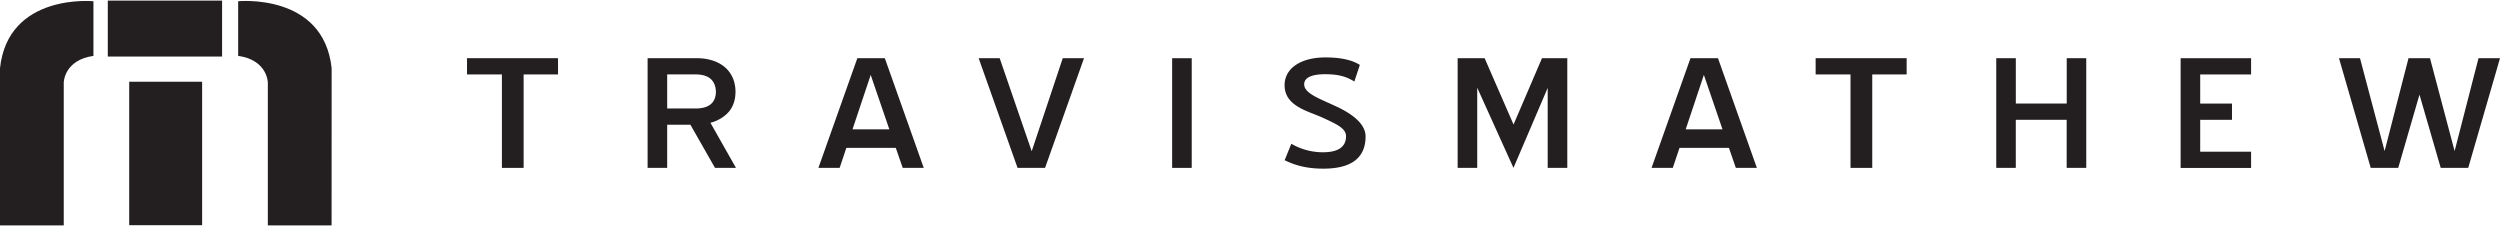 <svg id="Layer_1" data-name="Layer 1" xmlns="http://www.w3.org/2000/svg" width="2000" height="180.8" viewBox="0 0 2000 180.8"><path d="M0,180.32H51V66s.28-18,23.75-21.29V1S6.55-5.8,0,54.48Z" style="fill:#231f20;fill-rule:evenodd"/><path d="M265.27,180.32h-51V66S214,48,190.53,44.69V1s68.23-6.83,74.78,53.48Z" style="fill:#231f20;fill-rule:evenodd"/><rect x="86.24" y="0.48" width="91.42" height="44.76" style="fill:#231f20"/><rect x="103.37" y="65.39" width="58.33" height="114.77" style="fill:#231f20"/><path d="M401.52,134.31V59.55H373.61v-13h72.81v13H418.9v74.76Z" style="fill:#231f20"/><path d="M533.74,99.79v34.52H518.08V46.57h37.26c19.88-.63,32.86,9.51,33.06,26.61,0,8.57-3,15.21-9.17,19.8a30.15,30.15,0,0,1-10.9,5.23l20.45,36.1H572L552.33,99.79Zm0-13h22.75c10.51,0,16-4.44,16.24-13.14-.19-9.36-5.73-14.12-16.24-14.12H533.74Z" style="fill:#231f20"/><path d="M739,134.31H722.18l-5.55-16H677.07l-5.35,16h-17l31.15-87.74h22Zm-27.53-30.83L696.56,59.93,682,103.48Z" style="fill:#231f20"/><path d="M782.93,46.57h16.82L825.36,121,850.2,46.57h17l-31.15,87.74h-22Z" style="fill:#231f20"/><path d="M953.38,46.57v87.74H937.72V46.57Z" style="fill:#231f20"/><path d="M1027.72,128.14l5.35-13.13a49.77,49.77,0,0,0,25.42,6.79c11.65,0,18.34-4,18.34-12.83,0-6.33-7.64-9.67-18.16-14.58-11.84-5.53-31-9.17-31-26.27,0-13.47,13-22.18,32.68-22.18,10.7,0,20.63,1.59,27.52,6l-4.4,13.29c-6.3-3.94-12.62-5.85-23.32-5.85-9,0-16.81,1.91-16.81,8.08,0,7.61,13.57,11.89,26.75,18.21,13,6.18,22.37,14.1,22.37,23.45,0,18.51-13.2,25.8-33.64,25.8C1047.4,134.94,1037.47,133.05,1027.72,128.14Z" style="fill:#231f20"/><path d="M1210.78,134.31l-29-64.13v64.13h-15.66V46.57h21.59l23.12,53.07,22.75-53.07h20.26v87.74h-15.68v-64Z" style="fill:#231f20"/><path d="M1405.5,134.31h-16.82l-5.54-16h-39.55l-5.36,16h-17l31.15-87.74h22ZM1378,103.48l-14.9-43.55-14.54,43.55Z" style="fill:#231f20"/><path d="M1480.41,134.31V59.55h-27.9v-13h72.81v13H1497.8v74.76Z" style="fill:#231f20"/><path d="M1612.64,95.83v38.48H1597V46.57h15.66V82.84h40.72V46.57H1669v87.74h-15.66V95.83Z" style="fill:#231f20"/><path d="M1800.87,46.57v13h-40.71V82.86h25.43v13h-25.43v25.5h40.71v13H1744.5V46.57Z" style="fill:#231f20"/><path d="M1871.19,46.57H1888l19.69,74.29,19.11-74.29H1944l19.69,74.29,19.11-74.29H2000l-25.42,87.74h-22l-17-58.6-17,58.6h-22Z" style="fill:#231f20"/></svg>